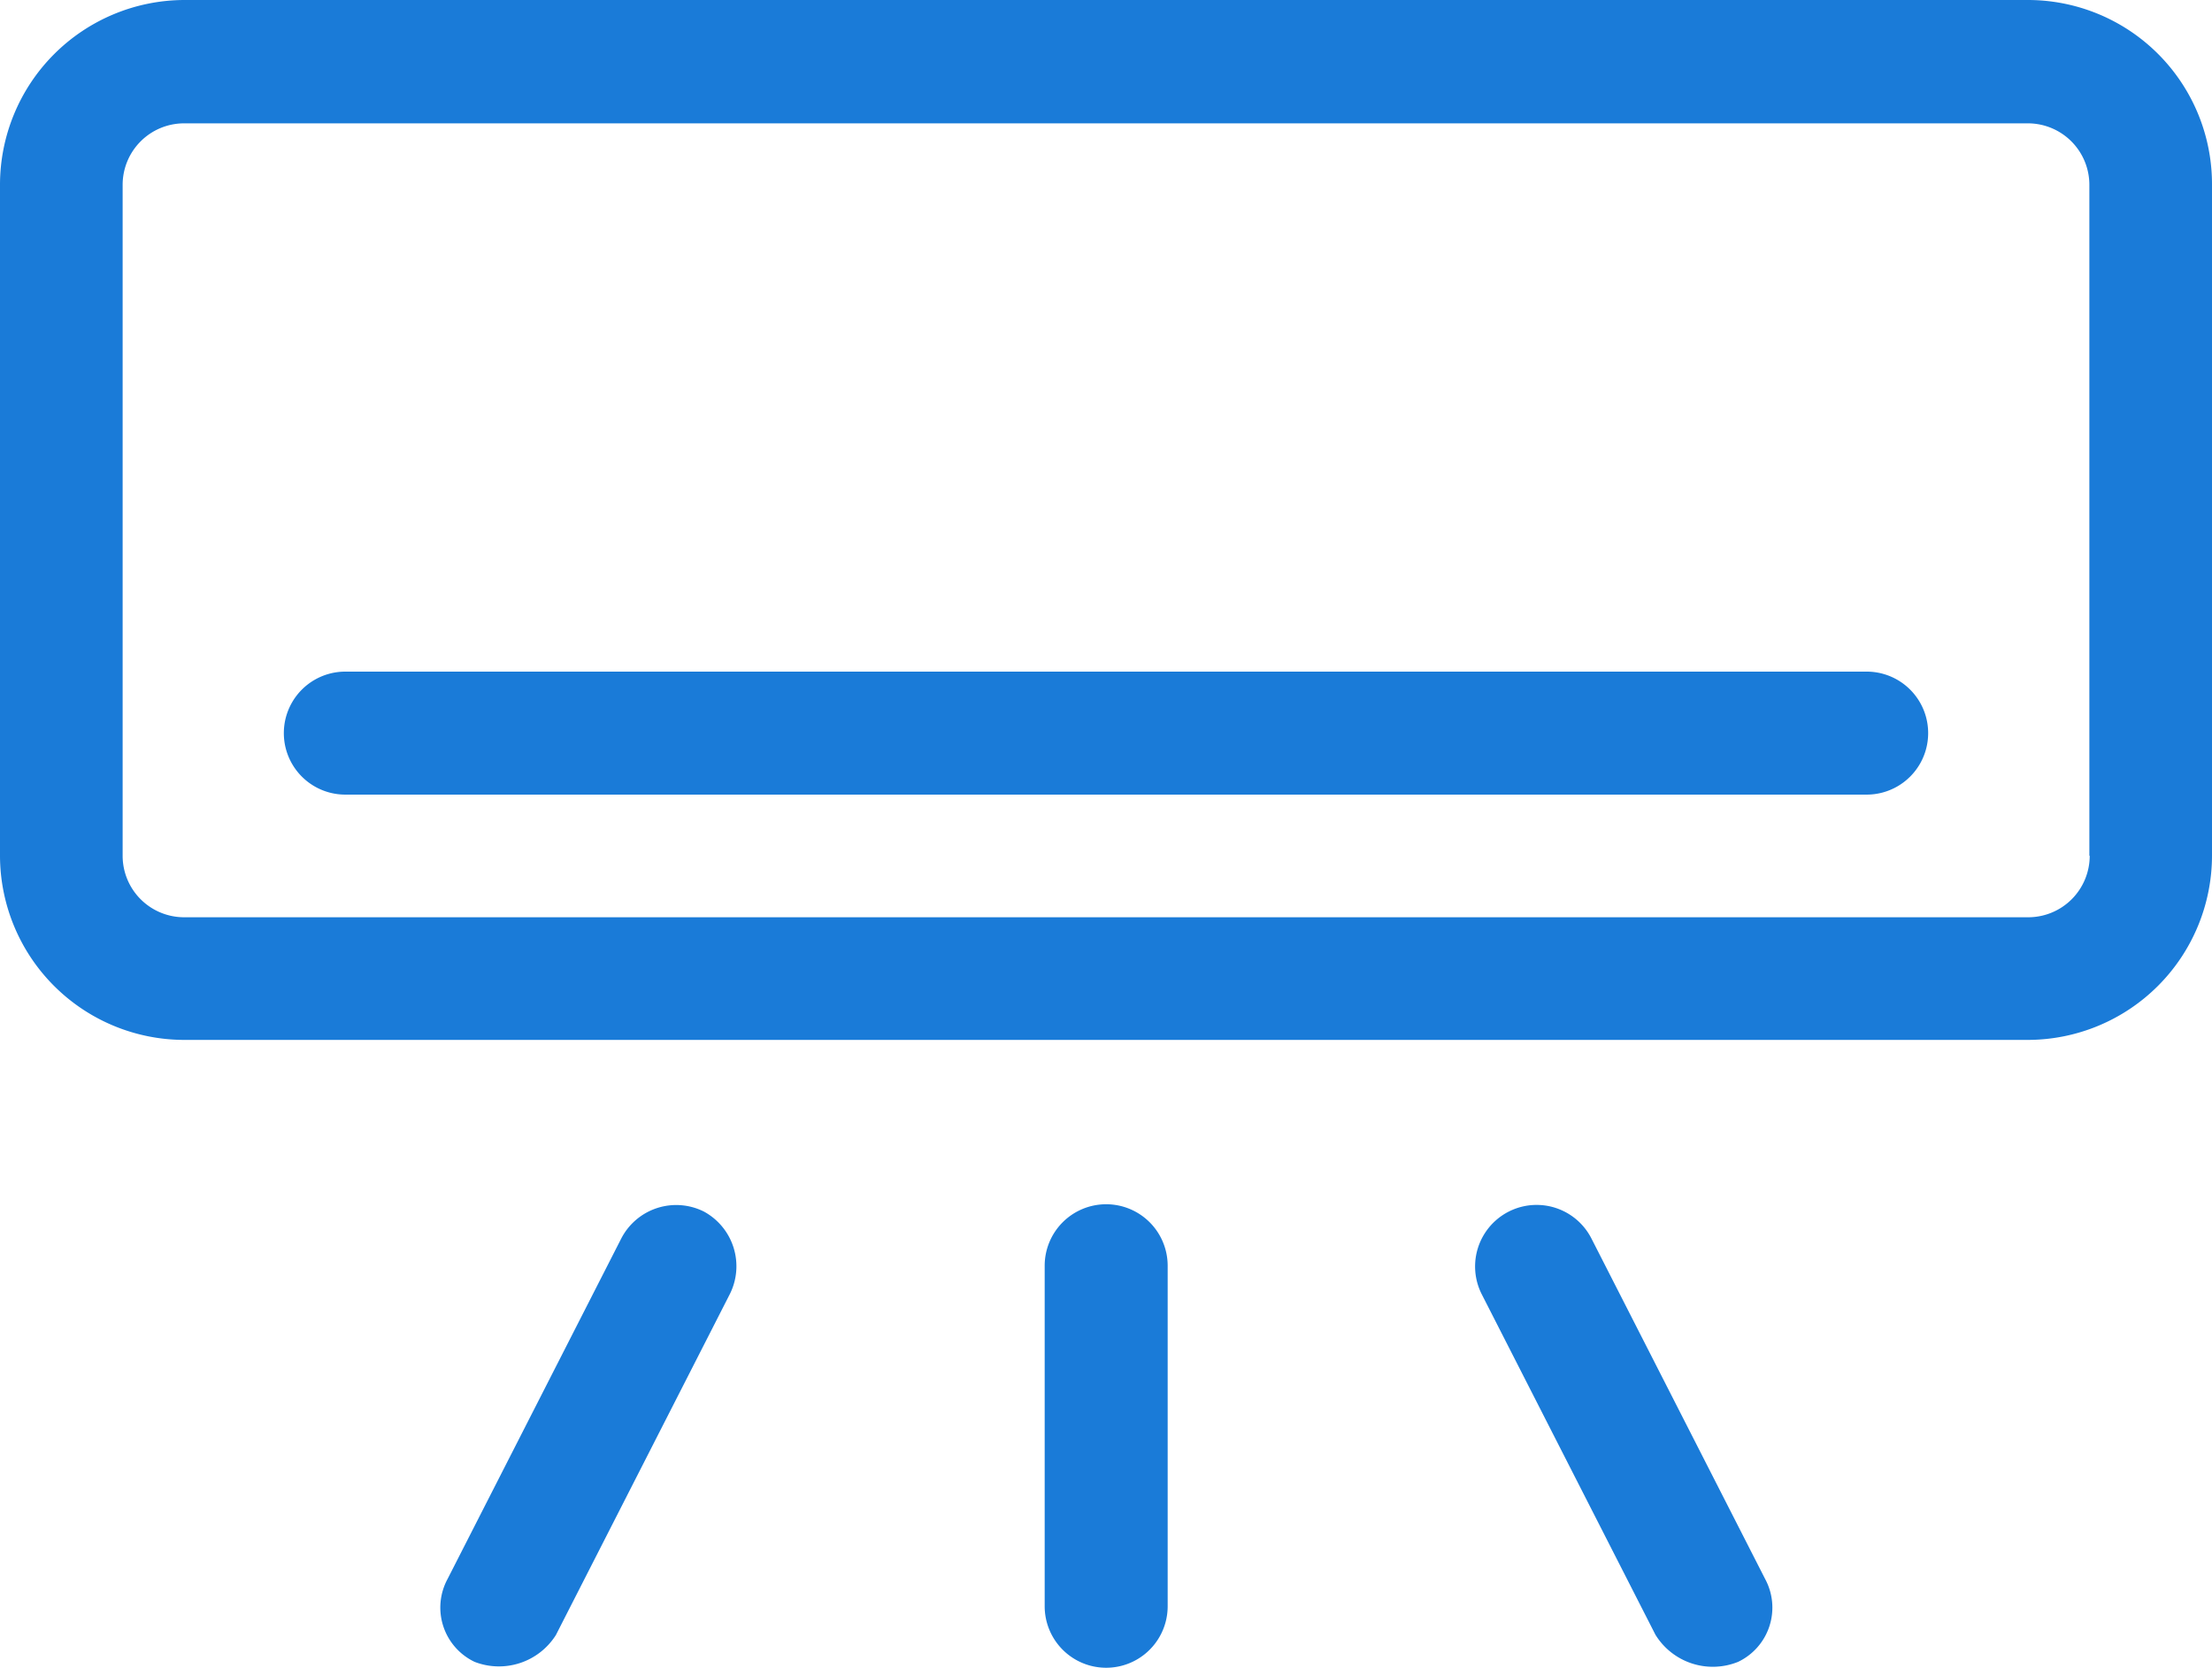 <svg xmlns="http://www.w3.org/2000/svg" viewBox="0 0 63.67 48"><defs><style>.cls-1{fill:#1a7bd8;}</style></defs><title>conditioner</title><g id="Layer_2" data-name="Layer 2"><g id="Layer_1-2" data-name="Layer 1"><path class="cls-1" d="M58.38,0H5.3A5.32,5.32,0,0,0,0,5.32V24.63a5.31,5.31,0,0,0,5.3,5.3H58.37a5.31,5.31,0,0,0,5.3-5.3V5.32A5.3,5.3,0,0,0,58.38,0Zm1.77,24.63a1.77,1.77,0,0,1-1.77,1.77H5.3a1.77,1.77,0,0,1-1.77-1.77V5.32A1.77,1.77,0,0,1,5.3,3.55H58.37a1.77,1.77,0,0,1,1.77,1.77V24.63Z"/><path class="cls-1" d="M53.74,19.33H9.94a1.77,1.77,0,0,0,0,3.54H53.73a1.77,1.77,0,0,0,0-3.54Z"/><path class="cls-1" d="M20.26,34.87a1.78,1.78,0,0,0-2.38.78l-5,9.8a1.73,1.73,0,0,0,.78,2.38A1.94,1.94,0,0,0,16,47.06l5-9.8A1.79,1.79,0,0,0,20.26,34.87Z"/><path class="cls-1" d="M45.81,35.65a1.77,1.77,0,1,0-3.16,1.6l5,9.8a1.94,1.94,0,0,0,2.38.78,1.73,1.73,0,0,0,.78-2.38Z"/><path class="cls-1" d="M31.84,34.66a1.77,1.77,0,0,0-1.77,1.77v9.8a1.77,1.77,0,1,0,3.54,0v-9.8A1.77,1.77,0,0,0,31.84,34.66Z"/></g></g></svg>